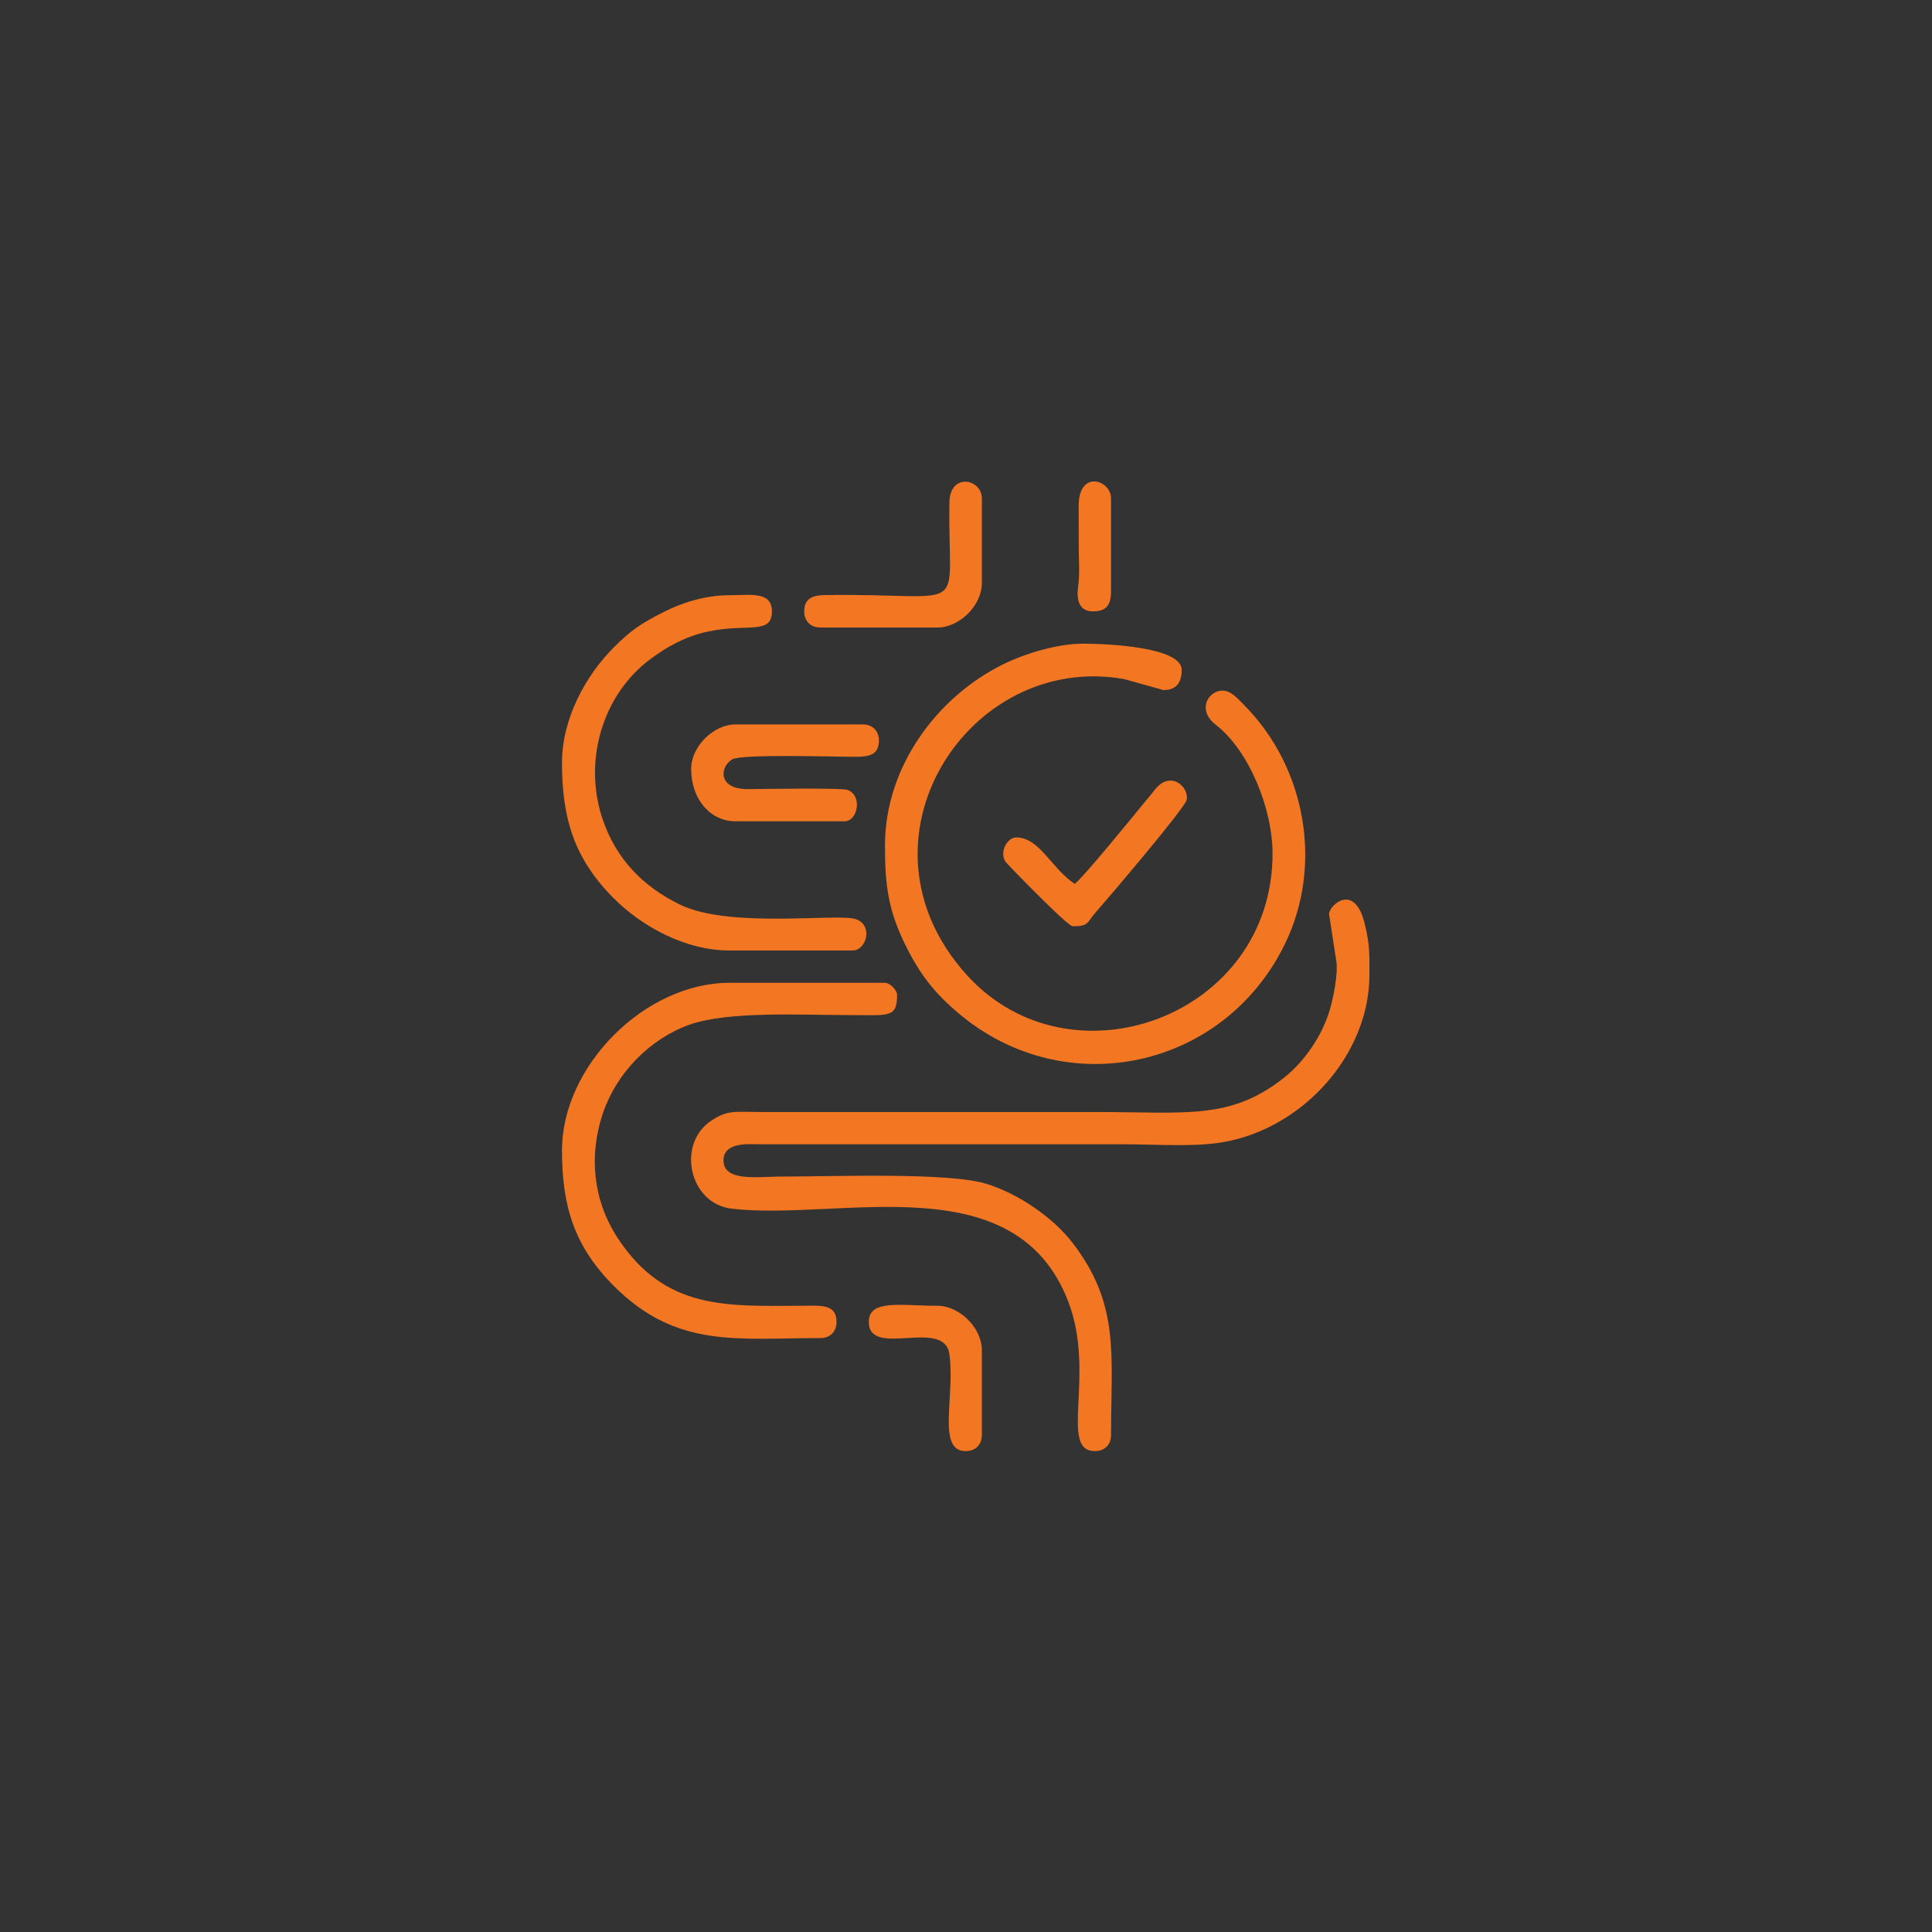 <svg xmlns:xlink="http://www.w3.org/1999/xlink" viewBox="0 0 11250 11250" style="shape-rendering:geometricPrecision; text-rendering:geometricPrecision; image-rendering:optimizeQuality; fill-rule:evenodd; clip-rule:evenodd" version="1.1" height="11.25in" width="11.25in" xml:space="preserve" xmlns="http://www.w3.org/2000/svg">
 <rect x="0" y="0" width="11250" height="11250" fill="#333333" stroke="none"/>
 <defs>
  <style type="text/css">
   
    .fil0 {fill:#F37623}
    .fil1 {fill:white}
   
  </style>
 </defs>
 <g id="Layer_x0020_1">
  <g id="_2170072158896">
   <path d="M7739.07 5323.15l42.5 275.68c10.94,75.43 -19.33,216.98 -38.13,281.14 -46,156.94 -152.82,305.15 -264.47,393.77 -315.22,250.21 -567.82,201.33 -1103.39,201.33l-1951.21 0c-145.95,-0.02 -185.13,-12.94 -280.28,48.84 -206.78,134.26 -132.69,485.18 116.79,514.28 627.75,73.24 1651.95,-265.79 1960.44,543.24 160.5,420.92 -57.34,868.36 154.26,868.36 56.85,0 94.03,-37.18 94.03,-94.04 0,-467.57 54.14,-761.18 -228.12,-1123.63 -108.99,-139.96 -306.15,-279.15 -496.22,-338.33 -221.57,-68.99 -893.05,-42.59 -1203.37,-42.59 -126.74,0 -329.12,32.31 -329.12,-94.04 0,-109.51 153.72,-94.27 199.79,-94.07l2127.57 0.04c191.24,0 414.83,17.44 586.36,-13.11 465.73,-82.96 847.67,-512.99 847.67,-974.25 0,-122.56 2.78,-175.54 -28.5,-300.63 -59.33,-237.25 -206.59,-104.62 -206.59,-52z" class="fil0"></path>
   <path d="M5153.13 4923.5c0,229.41 18.64,374.94 117.35,576.14 86.58,176.47 172.89,284.53 313.91,403.1 617.89,519.52 1538.93,325.22 1896.27,-403.1 226.84,-462.33 122.57,-1034.69 -238.16,-1396.06 -26.59,-26.64 -64.97,-72.11 -107.62,-80.41 -88.51,-17.22 -174.56,105.05 -55.83,196.85 193.66,149.76 330.91,488.37 330.91,750.48 0,948.56 -1173.52,1374.18 -1778.52,708.89 -710.57,-781.4 7.69,-1886.8 914.09,-1725.14l229.7 64.16c82.89,0 105.79,-55.33 105.79,-117.54 0,-134.69 -440.38,-152.81 -575.96,-152.81 -158.15,0 -351.67,64.89 -458.6,117.36 -394.42,193.51 -693.32,603.53 -693.32,1058.07z" class="fil0"></path>
   <path d="M3272.44 6698.4c0,326.62 72.34,560.15 302.67,790.48 364.61,364.61 716.49,302.67 1201.88,302.67 56.86,0 94.03,-37.18 94.03,-94.04 0,-107.03 -93.94,-94.32 -199.81,-94.05 -437.83,1.12 -796.89,28.12 -1074.57,-394.71 -142.7,-217.3 -170.25,-479.09 -84.91,-729.48 77.81,-228.3 268.65,-427.99 499.58,-511.3 227.7,-82.14 654.82,-57.12 942,-57.12 223.52,0 270.35,17.66 270.35,-117.54 0,-28.3 -42.22,-70.52 -70.52,-70.52l-905.08 0c-491.96,0 -975.61,483.43 -975.61,975.6z" class="fil0"></path>
   <path d="M3272.44 4441.58c0,326.61 72.34,560.14 302.67,790.48 163.75,163.75 416.71,302.67 672.94,302.67l717.01 0c79.98,0 121.78,-147.11 18.17,-182.73 -103.59,-35.61 -732.81,56.18 -1021.41,-83.5 -220.2,-106.57 -375.54,-269.1 -453.01,-499.08 -115.07,-341.56 1.5,-725.36 277.34,-930.79 96.4,-71.79 200.61,-131.12 333.17,-160.52 229.57,-50.91 375.57,21.88 375.57,-118.11 0,-119.17 -129.01,-94.04 -246.84,-94.04 -147.32,0 -281.72,46.42 -384,97.93 -130.77,65.85 -190.97,106.77 -288.94,204.74 -164.85,164.85 -302.67,415.39 -302.67,672.94z" class="fil0"></path>
   <path d="M4024.72 4476.84c0,182.06 114.71,305.61 258.59,305.61l634.73 0c75.65,0 106.38,-148.81 17.91,-182.46 -37.11,-14.12 -507.78,-4.86 -582.78,-4.94 -172.78,-0.2 -164.09,-127.52 -89.63,-173.23 51.08,-31.35 571.54,-15.88 666.29,-15.46 102.6,0.45 188.03,8.88 188.03,-94.07 0,-56.85 -37.18,-94.04 -94.03,-94.04l-740.52 0c-129.31,0 -258.59,129.28 -258.59,258.59z" class="fil0"></path>
   <path d="M4682.96 3560c0,56.86 37.18,94.04 94.04,94.04l681.75 0c129.31,0 258.6,-129.29 258.6,-258.59l0 -493.68c0,-113.96 -186.02,-151.38 -188.83,22.75 -11.02,684.11 138.56,526.73 -728.77,540.7 -72.49,1.17 -116.79,23.59 -116.79,94.79z" class="fil0"></path>
   <path d="M6258.04 5146.83c-138.81,-92.96 -204.08,-270.35 -340.88,-270.35 -50.57,0 -100.7,83.5 -61.27,142.67 5.13,7.7 358.84,374.52 390.39,374.52 95.55,0 80.87,-20.7 132.35,-79.22 73.64,-83.7 520,-607.02 530.96,-656.18 16.7,-74.9 -94.38,-178.2 -186.73,-57.47 -22.73,29.72 -40.33,48.85 -63.54,77.51 -58.8,72.63 -359.24,440.36 -401.3,468.52z" class="fil0"></path>
   <path d="M5059.09 7697.52c0,215.19 440.29,-27.87 469.45,188.8 33.41,248.22 -74.76,563.48 94.76,563.48 56.85,0 94.04,-37.18 94.04,-94.04l0 -493.68c0,-129.31 -129.29,-258.6 -258.6,-258.6 -214.22,0 -399.65,-39.58 -399.65,94.04z" class="fil0"></path>
   <path d="M6363.82 3560c75.11,0 105.79,-32.8 105.79,-117.54l0 -540.7c0,-106.62 -190.06,-170.59 -188.57,46.52 0.54,78.54 0.5,157.03 0.5,235.59 0,76.27 6.94,157.61 -3.7,232.36 -9.37,65.86 -0.58,143.78 85.98,143.78z" class="fil0"></path>
  </g>
  <circle r="504.82" cy="5627.09" cx="18651.73" class="fil1"></circle>
  <circle r="149.27" cy="6151.35" cx="15469.2" class="fil1"></circle>
  <circle r="282.54" cy="9726.08" cx="15852.04" class="fil1"></circle>
 </g>
</svg>
